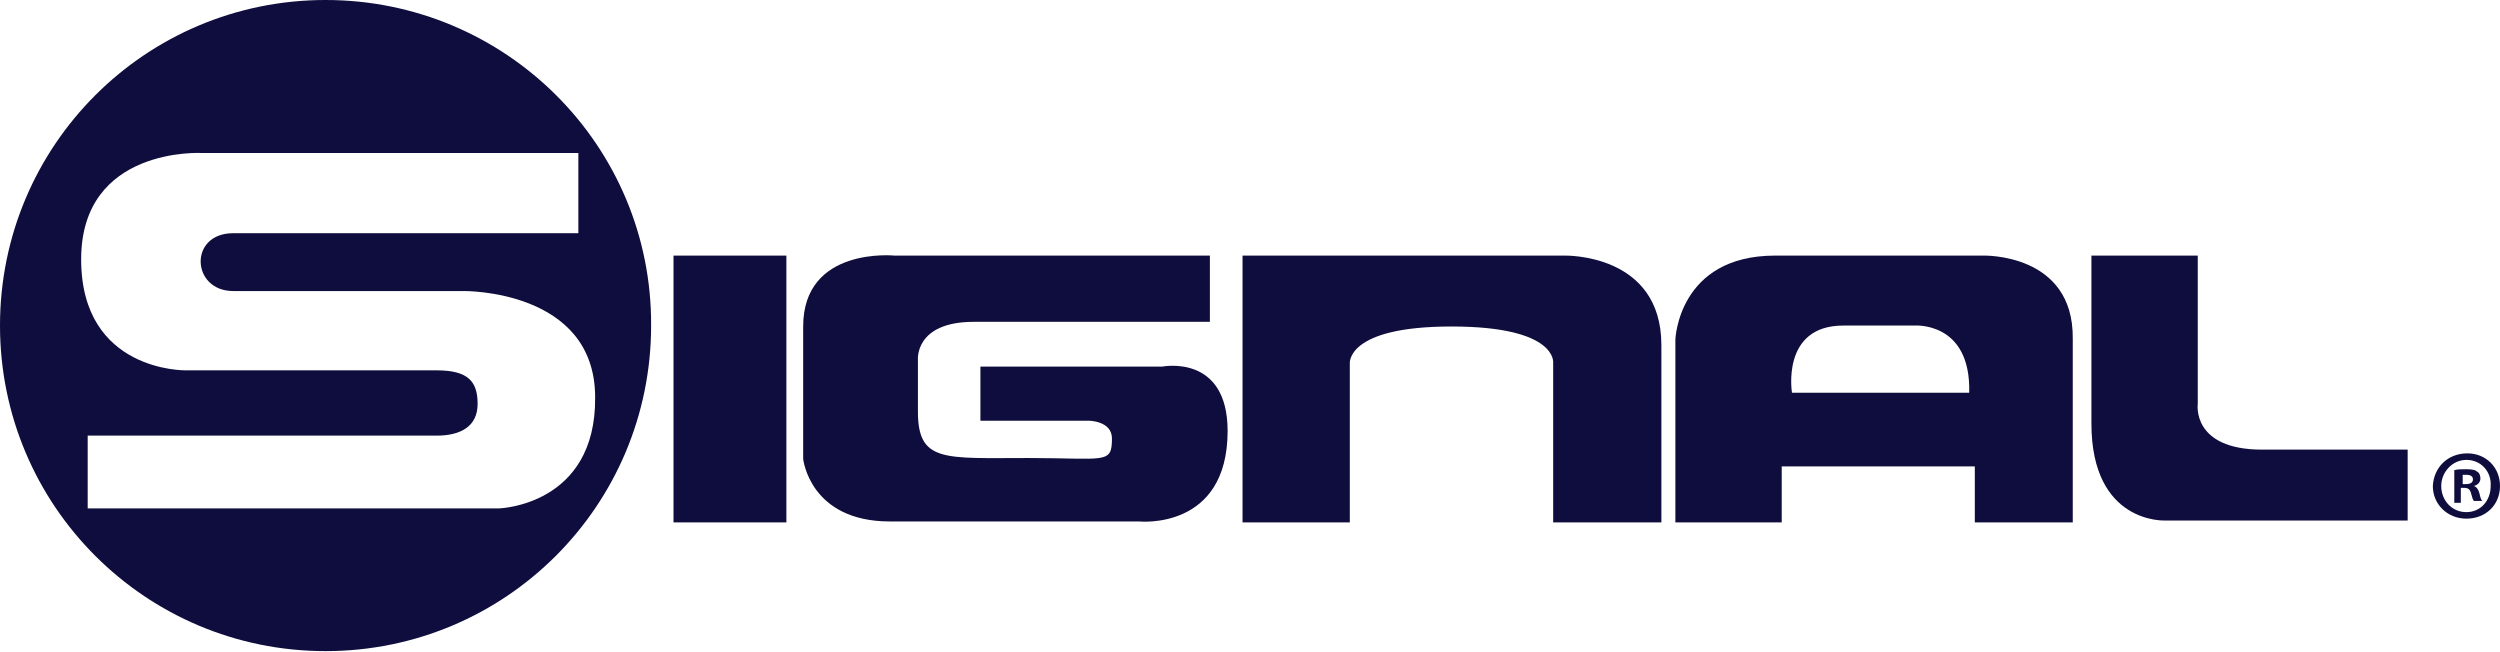 <?xml version="1.0" encoding="utf-8"?>
<!-- Generator: Adobe Illustrator 24.2.1, SVG Export Plug-In . SVG Version: 6.00 Build 0)  -->
<svg version="1.1" id="Layer_1" xmlns="http://www.w3.org/2000/svg" xmlns:xlink="http://www.w3.org/1999/xlink" x="0px" y="0px"
	 viewBox="0 0 268 69.9" style="enable-background:new 0 0 268 69.9;" xml:space="preserve">
<style type="text/css">
	.st0{fill:#0E0D3D;}
</style>
<g>
	<rect x="72.2" y="27.4" class="st0" width="12.1" height="28.6"/>
	<g>
		<path class="st0" d="M129.8,27.4H95.9c0,0-9.8-1-9.8,7.6v14.2c0,0,0.7,6.7,9.3,6.7h26.7c0,0,9.5,1,9.5-9.7c0-8.3-7-6.9-7-6.9
			h-19.5v5.8h11.6c0,0,2.5,0,2.5,1.9c0,2.8-0.7,2.1-9,2.1c-9,0-11.8,0.5-11.8-5v-5.5c0,0-0.4-4.1,6-4.1h25.3V27.4z"/>
		<path class="st0" d="M133.2,56V27.4h34.5c0,0,10.4-0.3,10.4,9.6v19h-11.6V38.9c0,0,0.5-3.9-10.9-3.9c-11.4,0-10.9,4-10.9,4V56
			H133.2z"/>
		<path class="st0" d="M212.6,27.4h-22.3c-10.4,0-10.7,9-10.7,9V56H191v-6h20.7v6h10.5V36.3C222.3,27.1,212.6,27.4,212.6,27.4
			 M192.1,42.1c0,0-1.2-7.2,5.5-7.2h7.6c0,0,6.1-0.5,5.9,7.2H192.1z"/>
		<path class="st0" d="M224.2,27.4h11.4v15.9c0,0-0.7,4.9,6.9,4.9h15.6v7.6h-26c0,0-7.9,0.4-7.9-10.4V27.4z"/>
		<path class="st0" d="M264.5,48.6c2,0,3.5,1.5,3.5,3.5c0,2-1.5,3.5-3.6,3.5c-2,0-3.6-1.5-3.6-3.5C260.9,50.1,262.4,48.6,264.5,48.6
			L264.5,48.6z M264.4,49.3c-1.5,0-2.7,1.3-2.7,2.8c0,1.5,1.1,2.8,2.7,2.8c1.5,0,2.6-1.2,2.6-2.8C267.1,50.6,266,49.3,264.4,49.3
			L264.4,49.3z M263.9,53.9h-0.8v-3.5c0.3-0.1,0.8-0.1,1.3-0.1c0.7,0,1,0.1,1.2,0.3c0.2,0.1,0.3,0.4,0.3,0.7c0,0.4-0.3,0.7-0.7,0.8
			v0c0.3,0.1,0.5,0.4,0.6,0.8c0.1,0.5,0.2,0.7,0.3,0.8h-0.9c-0.1-0.1-0.2-0.4-0.3-0.8c-0.1-0.4-0.3-0.6-0.7-0.6h-0.4V53.9z
			 M263.9,51.9h0.4c0.4,0,0.8-0.1,0.8-0.5c0-0.3-0.2-0.5-0.7-0.5c-0.2,0-0.4,0-0.4,0V51.9z"/>
		<path class="st0" d="M34.9,0C15.6,0,0,15.6,0,34.9c0,19.3,15.6,34.9,34.9,34.9c19.3,0,34.9-15.6,34.9-34.9
			C69.9,15.6,54.2,0,34.9,0 M53.5,54.5H9.4v-7.8h37.4c2.6,0,4.4-1,4.4-3.4c0-2.4-1-3.6-4.4-3.6H19.9c0,0-11.2,0.2-11.2-11.9
			c0-12.1,12.9-11.4,12.9-11.4H62v8.6H25c-4.8,0-4.5,6.2,0,6.2h24.7c0,0,14.1-0.2,14.1,11.4C63.9,54.2,53.5,54.5,53.5,54.5"/>
	</g>
</g>
</svg>

